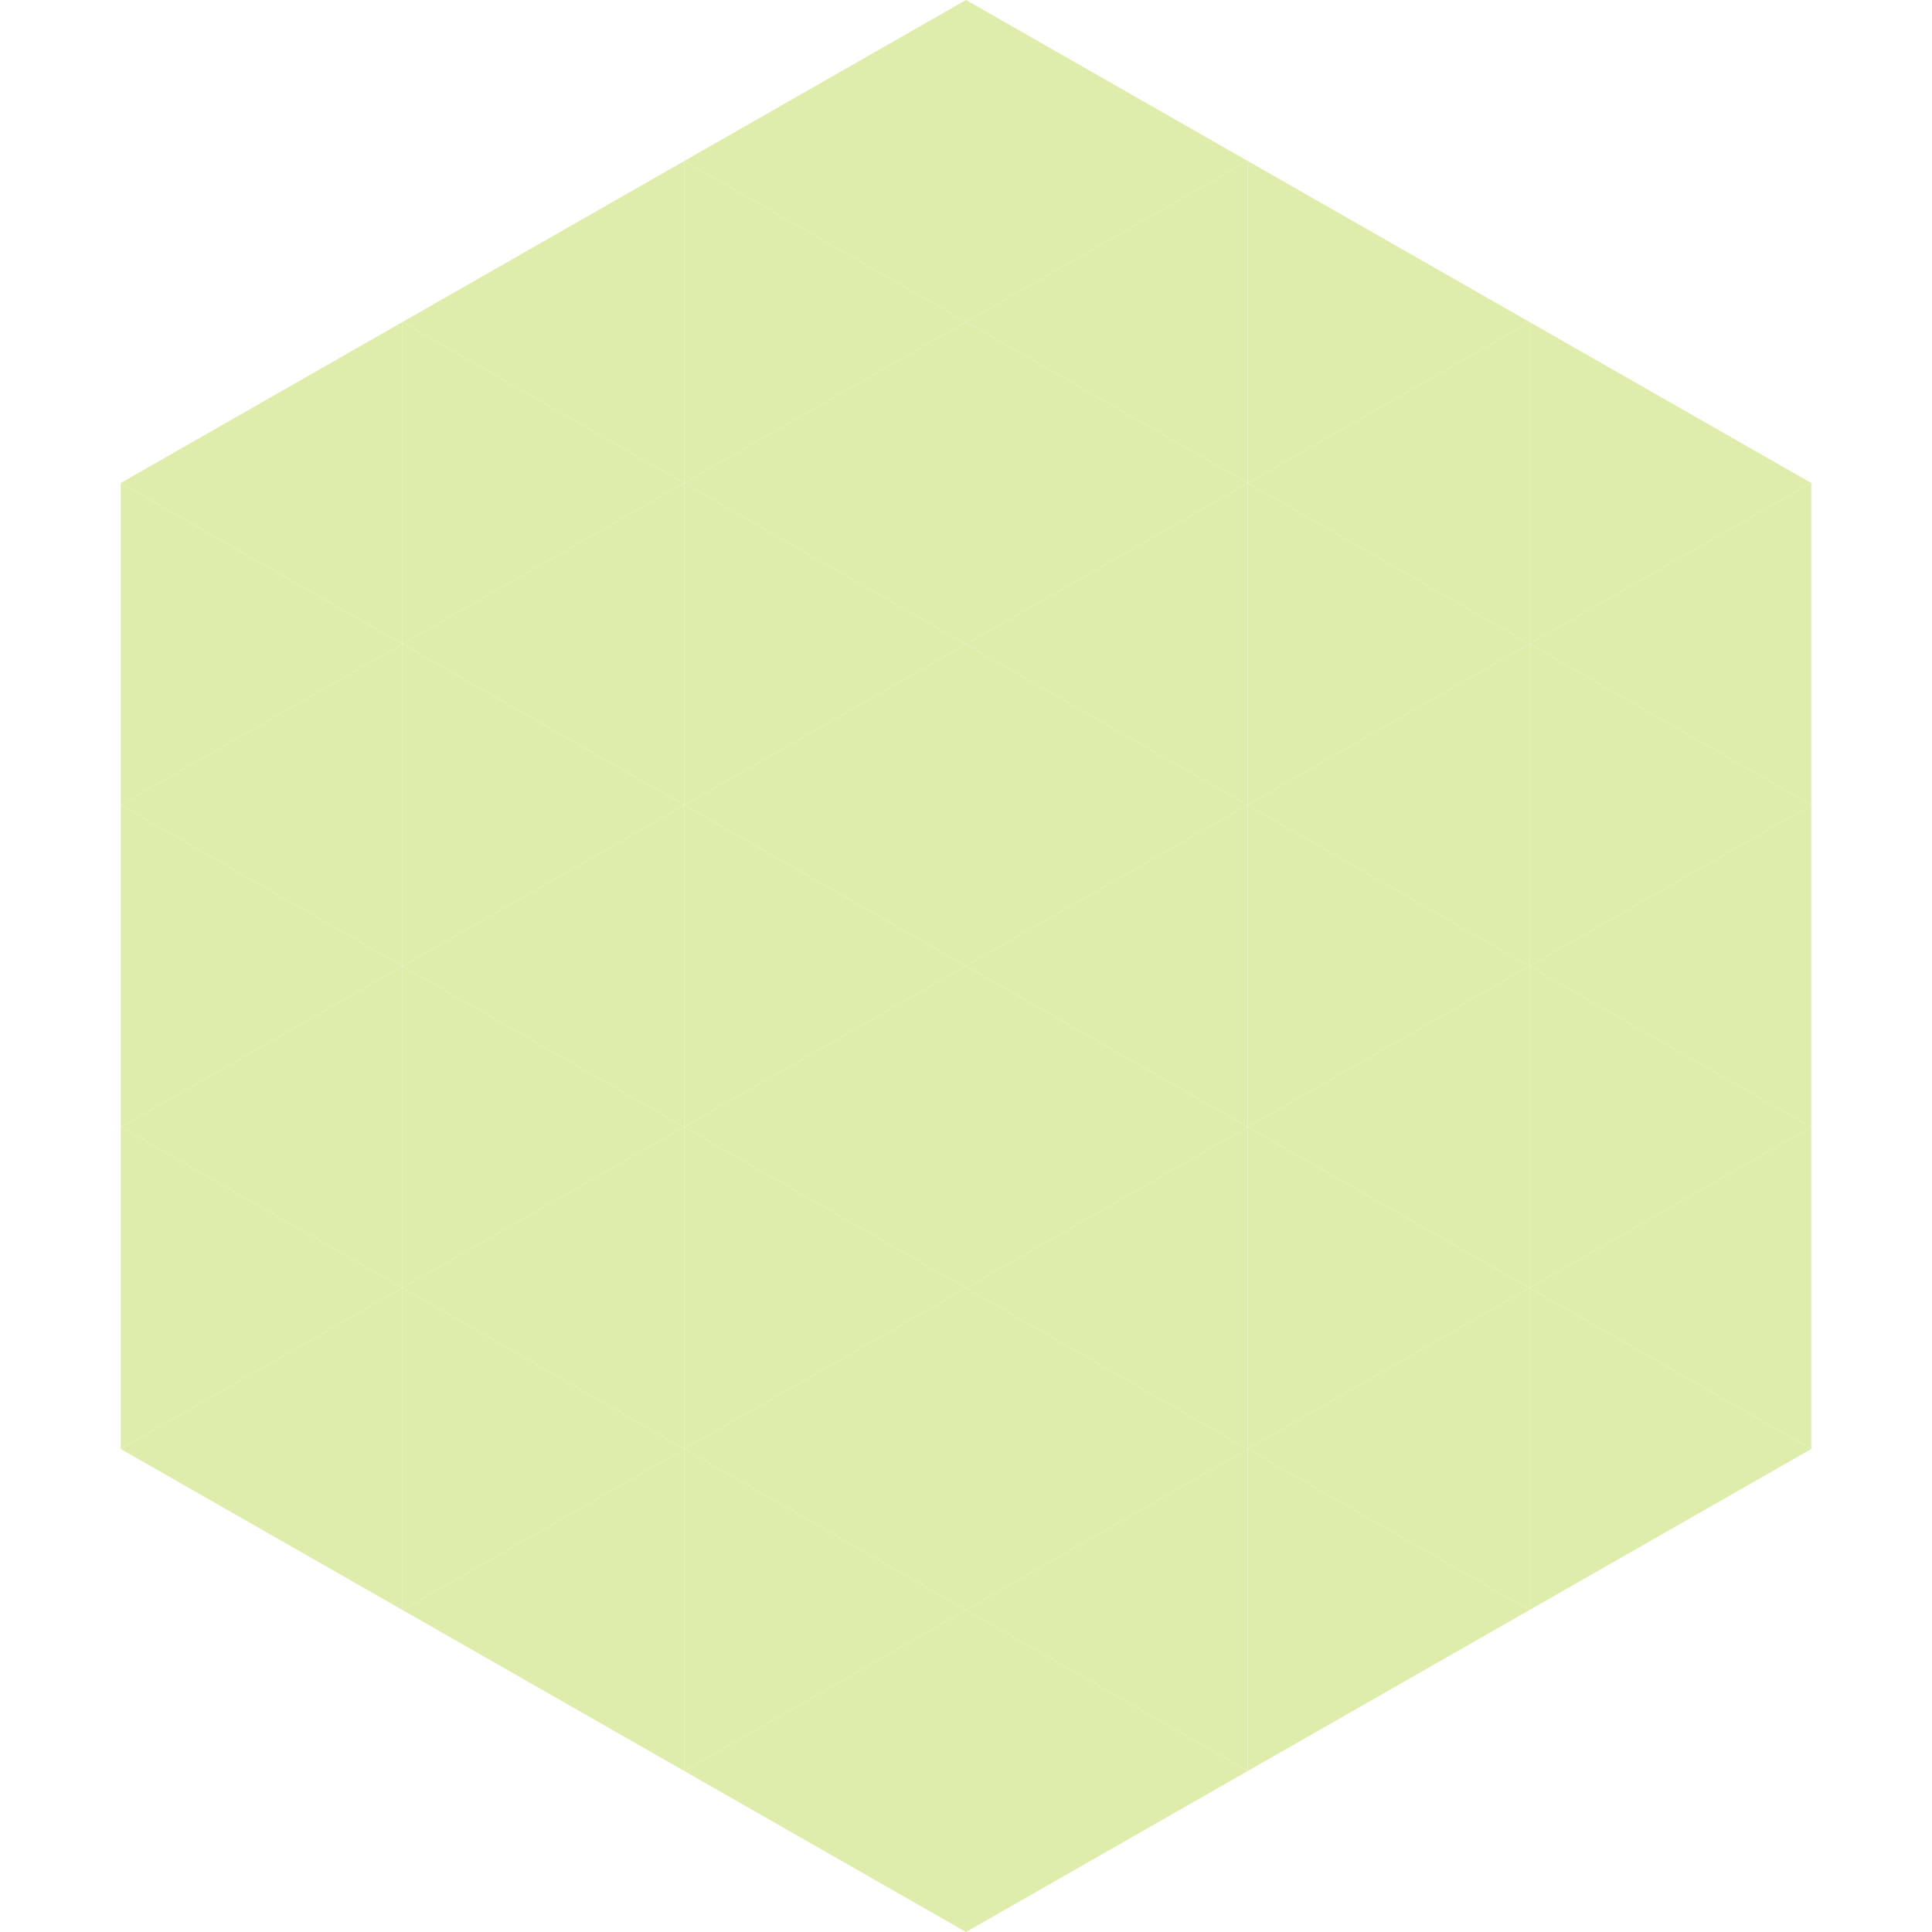 <?xml version="1.0"?>
<!-- Generated by SVGo -->
<svg width="240" height="240"
     xmlns="http://www.w3.org/2000/svg"
     xmlns:xlink="http://www.w3.org/1999/xlink">
<polygon points="50,40 15,60 50,80" style="fill:rgb(222,237,171)" />
<polygon points="190,40 225,60 190,80" style="fill:rgb(222,237,171)" />
<polygon points="15,60 50,80 15,100" style="fill:rgb(222,237,171)" />
<polygon points="225,60 190,80 225,100" style="fill:rgb(222,237,171)" />
<polygon points="50,80 15,100 50,120" style="fill:rgb(222,237,171)" />
<polygon points="190,80 225,100 190,120" style="fill:rgb(222,237,171)" />
<polygon points="15,100 50,120 15,140" style="fill:rgb(222,237,171)" />
<polygon points="225,100 190,120 225,140" style="fill:rgb(222,237,171)" />
<polygon points="50,120 15,140 50,160" style="fill:rgb(222,237,171)" />
<polygon points="190,120 225,140 190,160" style="fill:rgb(222,237,171)" />
<polygon points="15,140 50,160 15,180" style="fill:rgb(222,237,171)" />
<polygon points="225,140 190,160 225,180" style="fill:rgb(222,237,171)" />
<polygon points="50,160 15,180 50,200" style="fill:rgb(222,237,171)" />
<polygon points="190,160 225,180 190,200" style="fill:rgb(222,237,171)" />
<polygon points="15,180 50,200 15,220" style="fill:rgb(255,255,255); fill-opacity:0" />
<polygon points="225,180 190,200 225,220" style="fill:rgb(255,255,255); fill-opacity:0" />
<polygon points="50,0 85,20 50,40" style="fill:rgb(255,255,255); fill-opacity:0" />
<polygon points="190,0 155,20 190,40" style="fill:rgb(255,255,255); fill-opacity:0" />
<polygon points="85,20 50,40 85,60" style="fill:rgb(222,237,171)" />
<polygon points="155,20 190,40 155,60" style="fill:rgb(222,237,171)" />
<polygon points="50,40 85,60 50,80" style="fill:rgb(222,237,171)" />
<polygon points="190,40 155,60 190,80" style="fill:rgb(222,237,171)" />
<polygon points="85,60 50,80 85,100" style="fill:rgb(222,237,171)" />
<polygon points="155,60 190,80 155,100" style="fill:rgb(222,237,171)" />
<polygon points="50,80 85,100 50,120" style="fill:rgb(222,237,171)" />
<polygon points="190,80 155,100 190,120" style="fill:rgb(222,237,171)" />
<polygon points="85,100 50,120 85,140" style="fill:rgb(222,237,171)" />
<polygon points="155,100 190,120 155,140" style="fill:rgb(222,237,171)" />
<polygon points="50,120 85,140 50,160" style="fill:rgb(222,237,171)" />
<polygon points="190,120 155,140 190,160" style="fill:rgb(222,237,171)" />
<polygon points="85,140 50,160 85,180" style="fill:rgb(222,237,171)" />
<polygon points="155,140 190,160 155,180" style="fill:rgb(222,237,171)" />
<polygon points="50,160 85,180 50,200" style="fill:rgb(222,237,171)" />
<polygon points="190,160 155,180 190,200" style="fill:rgb(222,237,171)" />
<polygon points="85,180 50,200 85,220" style="fill:rgb(222,237,171)" />
<polygon points="155,180 190,200 155,220" style="fill:rgb(222,237,171)" />
<polygon points="120,0 85,20 120,40" style="fill:rgb(222,237,171)" />
<polygon points="120,0 155,20 120,40" style="fill:rgb(222,237,171)" />
<polygon points="85,20 120,40 85,60" style="fill:rgb(222,237,171)" />
<polygon points="155,20 120,40 155,60" style="fill:rgb(222,237,171)" />
<polygon points="120,40 85,60 120,80" style="fill:rgb(222,237,171)" />
<polygon points="120,40 155,60 120,80" style="fill:rgb(222,237,171)" />
<polygon points="85,60 120,80 85,100" style="fill:rgb(222,237,171)" />
<polygon points="155,60 120,80 155,100" style="fill:rgb(222,237,171)" />
<polygon points="120,80 85,100 120,120" style="fill:rgb(222,237,171)" />
<polygon points="120,80 155,100 120,120" style="fill:rgb(222,237,171)" />
<polygon points="85,100 120,120 85,140" style="fill:rgb(222,237,171)" />
<polygon points="155,100 120,120 155,140" style="fill:rgb(222,237,171)" />
<polygon points="120,120 85,140 120,160" style="fill:rgb(222,237,171)" />
<polygon points="120,120 155,140 120,160" style="fill:rgb(222,237,171)" />
<polygon points="85,140 120,160 85,180" style="fill:rgb(222,237,171)" />
<polygon points="155,140 120,160 155,180" style="fill:rgb(222,237,171)" />
<polygon points="120,160 85,180 120,200" style="fill:rgb(222,237,171)" />
<polygon points="120,160 155,180 120,200" style="fill:rgb(222,237,171)" />
<polygon points="85,180 120,200 85,220" style="fill:rgb(222,237,171)" />
<polygon points="155,180 120,200 155,220" style="fill:rgb(222,237,171)" />
<polygon points="120,200 85,220 120,240" style="fill:rgb(222,237,171)" />
<polygon points="120,200 155,220 120,240" style="fill:rgb(222,237,171)" />
<polygon points="85,220 120,240 85,260" style="fill:rgb(255,255,255); fill-opacity:0" />
<polygon points="155,220 120,240 155,260" style="fill:rgb(255,255,255); fill-opacity:0" />
</svg>
